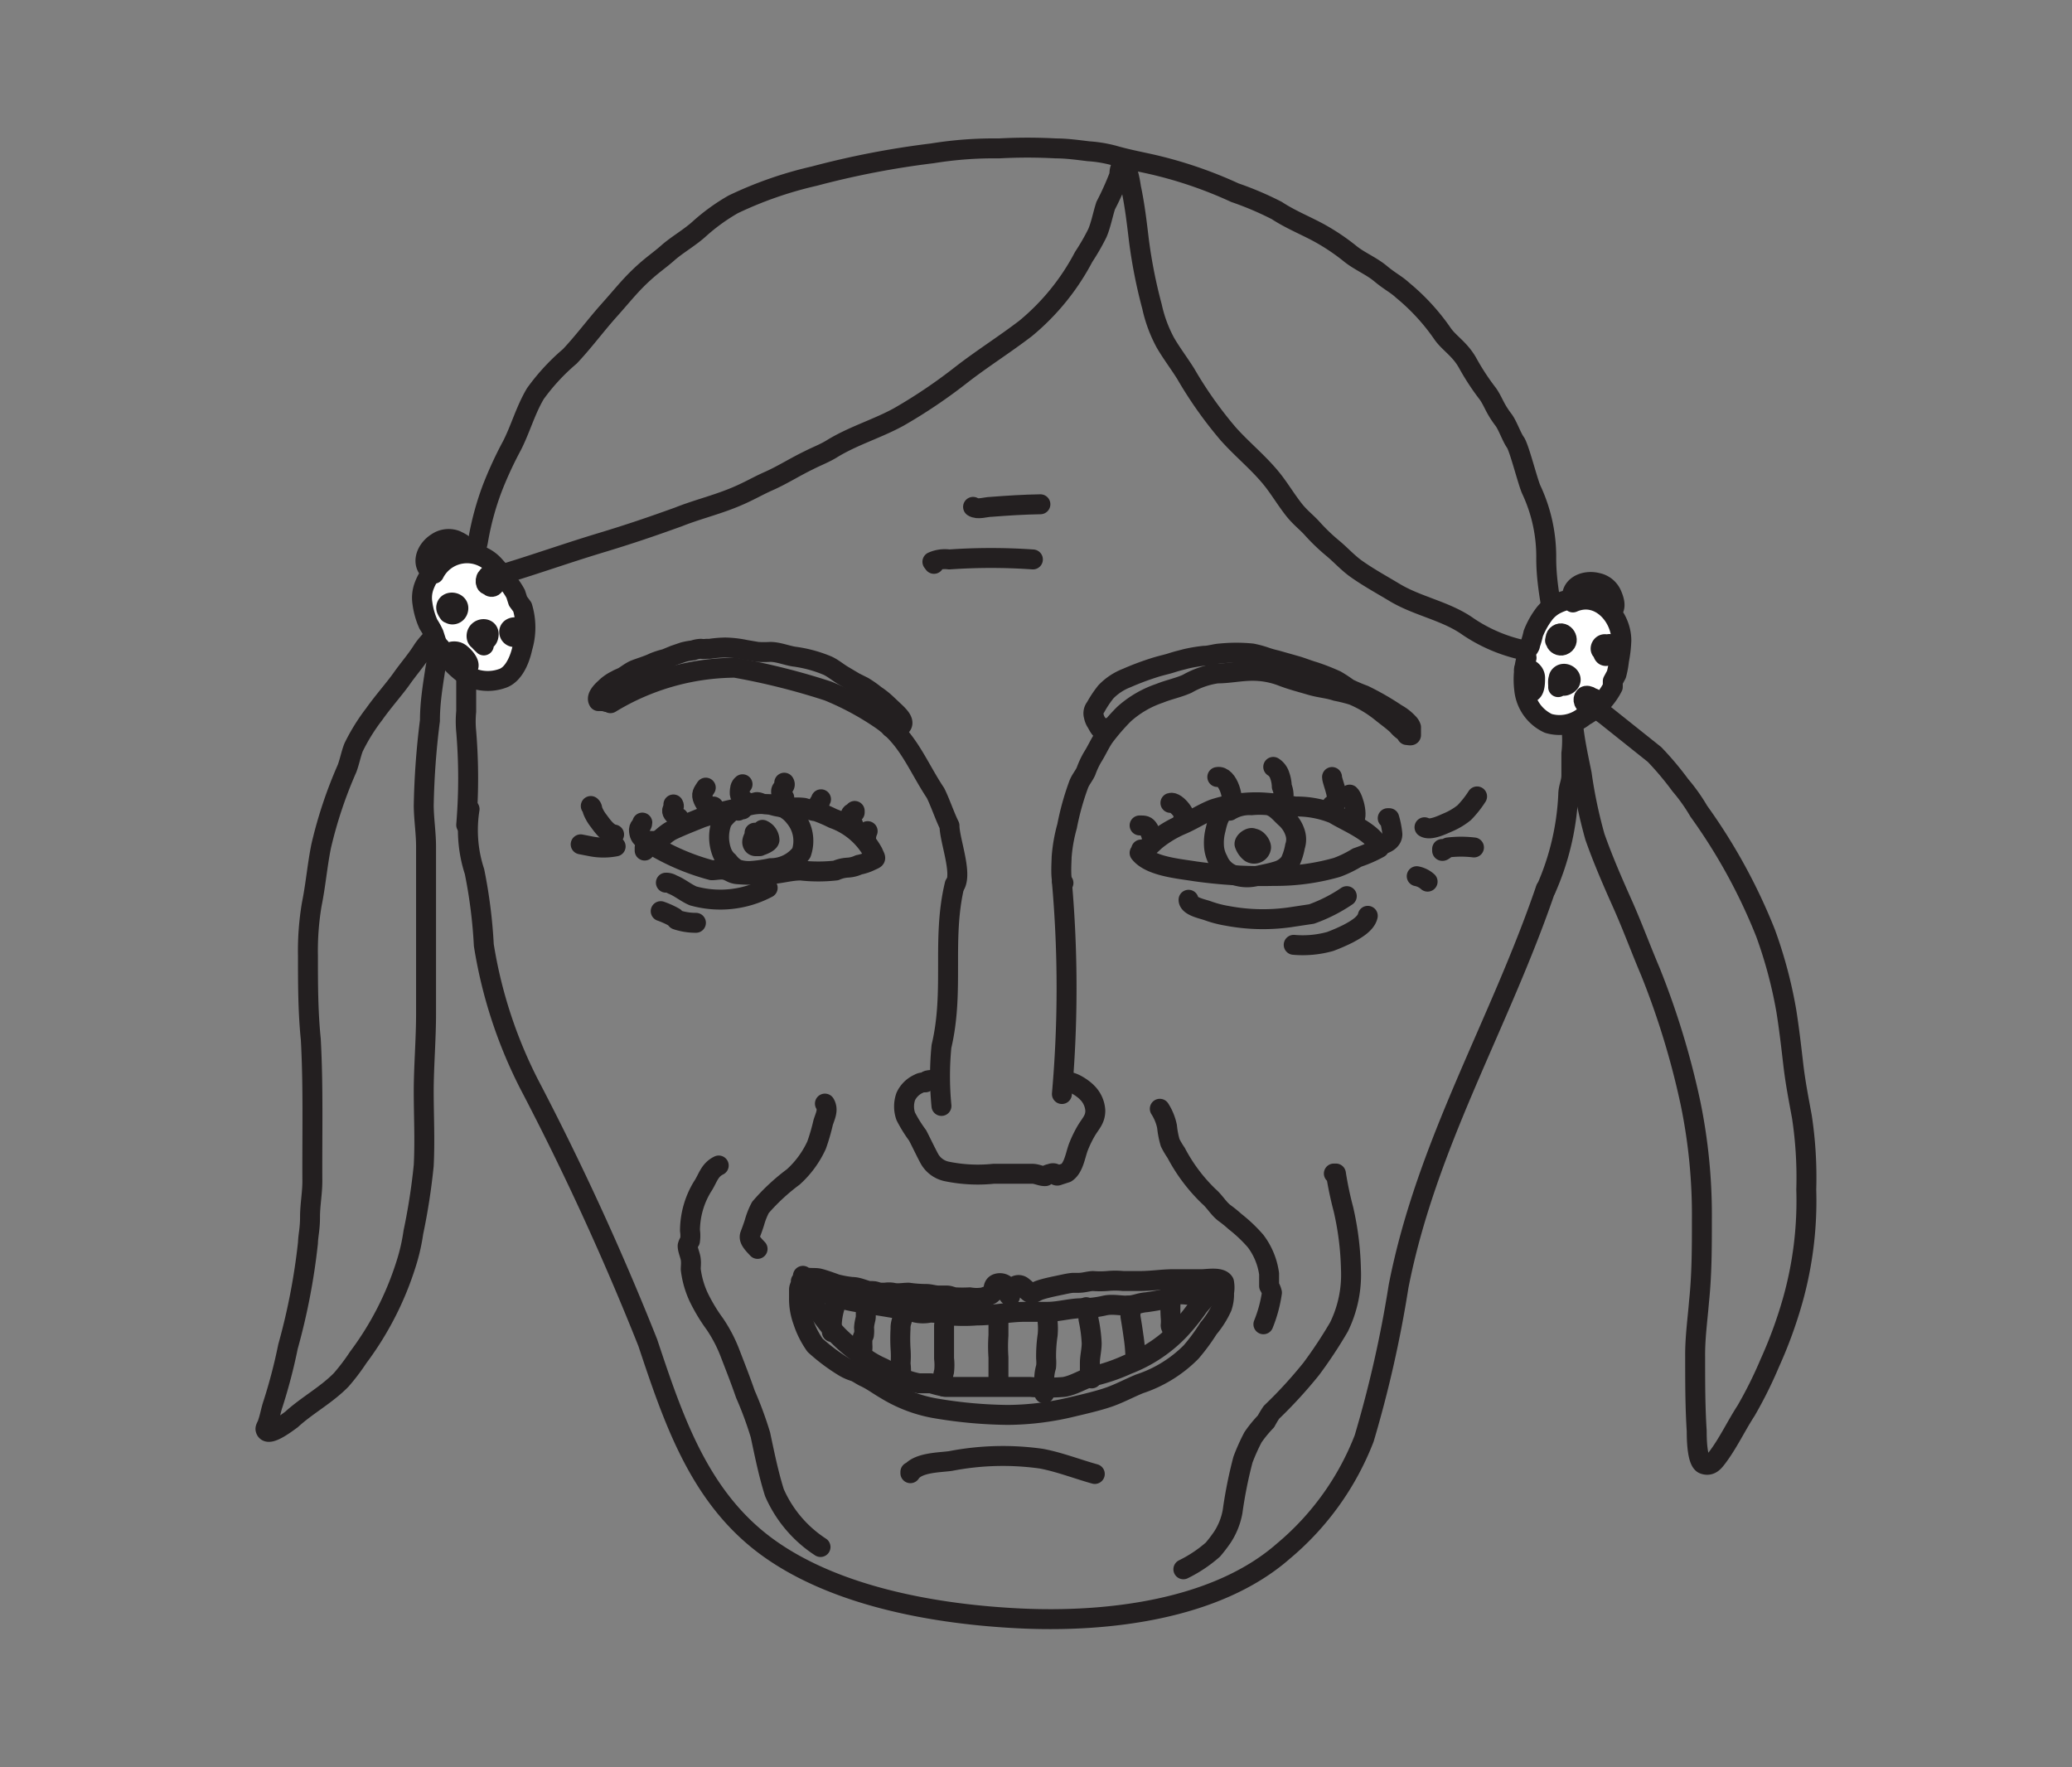<svg id="Layer_1" data-name="Layer 1" xmlns="http://www.w3.org/2000/svg" viewBox="0 0 80 68.23"><rect x="0" y="0" width="80" height="68.23" fill="#808080" stroke="none"/><defs><style>.cls-1{fill:none;stroke:#231f20;stroke-linecap:round;stroke-linejoin:round;stroke-width:0.77px;}.cls-2{fill:#fff;}</style></defs><path class="cls-1" d="M25.14,32.6a8.79,8.79,0,0,0,2.34,1c.18,0,.38-.06.56,0s.21.12.4.15a7.33,7.33,0,0,0,1.24,0c.42,0,.8-.14,1.24-.14a6.07,6.07,0,0,0,1.35,0,1.35,1.35,0,0,1,.44-.11,1.14,1.14,0,0,0,.45-.11,1.79,1.79,0,0,0,.41-.13c.29-.14.25-.07.14-.34a2.85,2.85,0,0,0-1.55-1.32,5.44,5.44,0,0,0-.66-.28c-.14,0-.36-.11-.47-.13a2.27,2.27,0,0,0-.52,0,2.48,2.48,0,0,1-.73-.11,2,2,0,0,0-1.06.08,13.25,13.25,0,0,0-1.62.41c-.39.16-.76.3-1.14.48s-.68.65-1.07.68l0,.11"/><path class="cls-1" d="M44,32.93c.4.52,1.52.61,2.13.71a18.36,18.36,0,0,0,3.06.18,8.59,8.59,0,0,0,2.43-.33,4.33,4.33,0,0,0,.78-.38,5,5,0,0,0,.85-.37c-.18-.6-1.24-1-1.75-1.32A3.79,3.79,0,0,0,50,31.14a9.24,9.24,0,0,0-1.3-.16,5.31,5.31,0,0,0-1.85.26c-.41.16-.8.42-1.22.6a4.2,4.2,0,0,0-1,.6c-.18.15-.32.35-.57.36a.51.51,0,0,1,0,.13"/><path class="cls-1" d="M41,42.24a46.66,46.66,0,0,0,0-8.19"/><path class="cls-1" d="M36.86,34.15c-.51,2.12,0,4.09-.51,6.25a11.82,11.82,0,0,0,0,2.3"/><path class="cls-1" d="M31.46,49.48c.09.47,1.18.72,1.59.79.78.13,1.56.23,2.31.41a1.27,1.27,0,0,0,.55,0,3.51,3.51,0,0,1,.8.11,6.42,6.42,0,0,0,1,0c.65,0,1.23-.14,1.88-.14h.84c.46,0,.89-.14,1.36-.14a4,4,0,0,0,.85-.1c.29-.07.58,0,.87,0s.47-.11.75-.13a9.39,9.39,0,0,0,.95-.18.25.25,0,0,1,.17-.11,1.7,1.7,0,0,1,.45,0c.27,0,.62-.2.85-.12,0,.15-.36.48-.45.63a8,8,0,0,1-.69.85,5.47,5.47,0,0,1-2,1.33,7,7,0,0,1-1.31.45c-.39.1-.74.35-1.15.42a8.19,8.19,0,0,1-1.31,0H37.11c-.19,0-.39,0-.58,0a3.77,3.77,0,0,1-.58-.14c-.14,0-.32,0-.47,0a3.43,3.43,0,0,1-.69-.21c-.29-.1-.48-.29-.76-.41a3.94,3.94,0,0,1-.87-.54,6.5,6.5,0,0,1-.84-.72,7.91,7.91,0,0,1-.68-.85,1.35,1.35,0,0,1-.33-.93"/><path class="cls-1" d="M38.55,50.92c0,.1,0,.14,0,.22s0,.28,0,.42a6.07,6.07,0,0,0,0,.85v1"/><path class="cls-1" d="M36.52,50.85a1.94,1.94,0,0,0-.07.33v1.27a2.15,2.15,0,0,1,0,.51,1,1,0,0,0,0,.58s.06,0,.05-.06"/><path class="cls-1" d="M34.82,50.66c.09.06,0,.24,0,.33a.81.81,0,0,0-.05.31,6.62,6.62,0,0,0,0,.77,3.7,3.7,0,0,1,0,.58,2.09,2.09,0,0,1,0,.56h-.06"/><path class="cls-1" d="M33.52,50.47c-.14.1-.07.31-.1.44s-.05.21-.06.35a1.11,1.11,0,0,1,0,.26c0,.07-.05.07-.06.17a2.62,2.62,0,0,0,0,.28.69.69,0,0,1-.07.35"/><path class="cls-1" d="M32.24,50.43h0a2.67,2.67,0,0,0-.12,1"/><path class="cls-1" d="M40.32,50.73c.18.05.13.13.13.32a2.68,2.68,0,0,1,0,.49,5.57,5.57,0,0,0-.06.91,1.74,1.74,0,0,1,0,.32,1.68,1.68,0,0,0-.07.39v.64"/><path class="cls-1" d="M41.94,50.47c.14.09.06.34.09.48a5.53,5.53,0,0,1,.12.91c0,.27-.07.51-.07.77,0,.11,0,.23,0,.34s.06.16.07.25"/><path class="cls-1" d="M43.57,50.41c.14.05.06.33.08.44s.08.48.11.71a6.69,6.69,0,0,1,.08.89"/><path class="cls-1" d="M45.2,50.22a4.72,4.72,0,0,0,0,.64,1.56,1.56,0,0,1,0,.31c0,.07.06.12.06.2"/><path class="cls-1" d="M31,49.26c.13.12.45.06.62.1s.45.14.67.22a4.1,4.1,0,0,0,.61.11c.23,0,.44.11.66.16a.65.65,0,0,1,.15,0c.09,0,.18.05.27.06h.2a.87.87,0,0,1,.28,0c.2.05.42,0,.62,0a4.91,4.91,0,0,0,.67.05c.18,0,.32.06.5.06h.31c.11,0,.21.06.32.07a5.23,5.23,0,0,0,.56,0,1.6,1.6,0,0,0,.54,0c.11-.05.25-.07.33-.16s0-.28.16-.36a.35.35,0,0,1,.38.07c.1.12,0,.32.15.41,0-.07.08-.24.11-.3a.24.24,0,0,1,.37-.08,1.9,1.9,0,0,1,.21.19c.14.12.19.08.34,0s.51-.16.8-.22.4-.09.59-.11h.23c.19,0,.36-.06.54-.07a3.64,3.64,0,0,0,.57,0,3,3,0,0,1,.6,0h.66c.4,0,.79-.06,1.2-.07h1.17c.22,0,.74-.1.87.12a1.08,1.08,0,0,1,0,.4,1.52,1.52,0,0,1-.08.56,3.55,3.55,0,0,1-.52.82,7.62,7.62,0,0,1-.67.91A5,5,0,0,1,44,53.43c-.39.16-.76.36-1.15.5s-.94.27-1.41.38a10.83,10.83,0,0,1-2.53.32,17.61,17.61,0,0,1-2.71-.24,5.44,5.44,0,0,1-2-.74c-.28-.16-.54-.36-.83-.49-.12-.06-.23-.14-.36-.2a1.82,1.82,0,0,1-.45-.2,7.23,7.23,0,0,1-1.09-.82A3.46,3.46,0,0,1,31,51a2.49,2.49,0,0,1-.15-.89c0-.1,0-.22,0-.32s.08-.19.07-.32"/><path class="cls-1" d="M45.89,34.74c0,.25.53.35.73.42a4.27,4.27,0,0,0,.76.2,7.44,7.44,0,0,0,2.4.06l.86-.13A6,6,0,0,0,52,34.6"/><path class="cls-1" d="M52.81,35.36c-.07.32-.5.55-.76.69a7.17,7.17,0,0,1-.69.3,3.94,3.94,0,0,1-1.41.13"/><path class="cls-1" d="M25.71,34.08a.45.45,0,0,1,.25.07c.28.11.52.32.8.44a3.91,3.91,0,0,0,2.88-.31"/><path class="cls-1" d="M25.51,35.18a3.18,3.18,0,0,1,.53.24l.08.09a2.36,2.36,0,0,0,.75.12"/><path class="cls-1" d="M44,31.87c.19,0,.26,0,.35.15s.09.23.14.34"/><path class="cls-1" d="M45.19,31c.23-.08.73.6.49.63"/><path class="cls-1" d="M47,30c.42-.09.7.92.5,1.17"/><path class="cls-1" d="M49.16,29.61a.6.6,0,0,1,.25.33,1.35,1.35,0,0,1,.08.43.92.92,0,0,1,.07.31c0,.05-.07.18-.08.26h-.07"/><path class="cls-1" d="M51.43,30c0,.22.42,1,0,1.09"/><path class="cls-1" d="M52.11,30.68c.15.13.39,1,.07,1.05"/><path class="cls-1" d="M53.58,31.59h.06a3.24,3.24,0,0,1,.12.62c0,.26-.29.39-.53.42"/><path class="cls-1" d="M24.8,31.76c0,.13-.12.13-.13.27,0,.38.27.45.58.44"/><path class="cls-1" d="M26,31.06c.07.11-.06.15-.05.26s.16.2.25.25"/><path class="cls-1" d="M27.25,30.41l0,0c-.12.19-.19.25-.1.46s.2.31.4.27"/><path class="cls-1" d="M28.67,30.28h0c-.1.08-.1.18-.11.31s.08.31.33.4"/><path class="cls-1" d="M30.28,30.22c.08.13-.09.19-.12.31a.29.29,0,0,0,.12.27"/><path class="cls-1" d="M31.7,30.86c-.05.16-.21.24-.12.44h.05"/><path class="cls-1" d="M33,31.31v.06c-.29,0-.13.33-.06.46"/><path class="cls-1" d="M33.5,32.09a.7.7,0,0,0-.06.32"/><path class="cls-1" d="M47.43,31.24c-.37.12-.43.53-.51.85a2,2,0,0,0-.05.54,1.29,1.29,0,0,0,.16.58,1,1,0,0,0,.74.61,1.4,1.4,0,0,0,.76,0c.26-.06.54-.11.79-.19a.93.93,0,0,0,.49-.35,2.34,2.34,0,0,0,.19-.6.84.84,0,0,0,0-.54,1.26,1.26,0,0,0-.36-.55c-.21-.19-.4-.45-.69-.5a3.31,3.31,0,0,0-.63,0,1.44,1.44,0,0,0-.84.21"/><path class="cls-1" d="M28.67,31.25c-.24-.17-.66.26-.79.46a1.66,1.66,0,0,0,0,1.22.88.88,0,0,0,.24.33,1.08,1.08,0,0,0,.34.3,1.46,1.46,0,0,0,.51.07,5.23,5.23,0,0,0,.78-.11,1.48,1.48,0,0,0,1.19-.59,1.42,1.42,0,0,0-.25-1.37,1.28,1.28,0,0,0-.91-.51h-.24c-.11,0-.22-.09-.33-.08a1.81,1.81,0,0,0-.7.33"/><path class="cls-1" d="M48.34,32.43l.06,0c0-.18-.35,0-.35.16a.69.69,0,0,0,.23.33.27.27,0,0,0,.41-.2c0-.14-.19-.39-.35-.34"/><path class="cls-1" d="M29.51,32.15v0c-.05-.06-.12,0-.19,0h-.14c-.1,0,0,0-.06.13s-.11.23-.05.33a.12.12,0,0,0,.12.06s.17,0,.14,0,.35-.1.38-.24a.45.45,0,0,0-.27-.39"/><path class="cls-1" d="M55,31.94c.22.14.7-.1.91-.19a2.61,2.61,0,0,0,.62-.37,3.85,3.85,0,0,0,.5-.63"/><path class="cls-1" d="M55.68,32.78s0,0,0,.06.15-.09.23-.12a4.25,4.25,0,0,1,1,0"/><path class="cls-1" d="M22.81,31.12c.07.06.05.12.08.19a1.54,1.54,0,0,0,.23.39c.13.18.35.49.59.52"/><path class="cls-1" d="M22.42,32.6l.41.08a2.48,2.48,0,0,0,.94,0"/><path class="cls-1" d="M54.7,33.83a.88.88,0,0,1,.42.21"/><path class="cls-1" d="M35.15,56.83s0,0,0,.05c.27-.42,1.13-.41,1.55-.47a10.61,10.61,0,0,1,3.51-.09c.69.13,1.38.4,2.06.59"/><path class="cls-1" d="M23.57,27.15a9.35,9.35,0,0,1,4.81-1.37,26.55,26.55,0,0,1,3.59.9,10.94,10.94,0,0,1,2,1.07c1.08.72,1.44,1.8,2.15,2.87.18.36.36.9.54,1.26,0,.54.48,1.77.23,2.27"/><path class="cls-1" d="M41,34l.06.09c-.13-.06-.07-.86-.07-1a6.06,6.06,0,0,1,.21-1.19,10.35,10.35,0,0,1,.44-1.59c.07-.2.21-.35.29-.53a3.32,3.32,0,0,1,.25-.54c.16-.25.28-.53.45-.78a8.19,8.19,0,0,1,.77-.89,3.93,3.93,0,0,1,1.37-.8c.37-.15.71-.21,1.07-.37A3.23,3.23,0,0,1,47,26c.46,0,.89-.1,1.36-.1a3.16,3.16,0,0,1,1.14.21c.36.14.72.23,1.09.34s.67.12,1,.23a6,6,0,0,1,.64.16,4.57,4.57,0,0,1,1.14.69c.2.16.4.3.59.48a1.08,1.08,0,0,0,.4.31"/><path class="cls-1" d="M18.13,31.24a5.15,5.15,0,0,0,.19,2.41,19.35,19.35,0,0,1,.36,2.84,18,18,0,0,0,1.74,5.35,106.09,106.09,0,0,1,4.59,10c1,3,2,6,4.64,7.91s6.53,2.59,9.79,2.74,7.5-.31,10.11-2.6a10.71,10.71,0,0,0,3.12-4.35A45.42,45.42,0,0,0,54,49.66c1.08-5.51,3.89-10.09,5.68-15.34"/><path class="cls-1" d="M18,31.85a21.73,21.73,0,0,0,0-3.61,4,4,0,0,1,0-.77c0-.75,0-1.51,0-2.25,0-.4.12-.77.11-1.18s.09-1,.12-1.57a5,5,0,0,1,0-.77c.06-.28.18-.54.23-.83a11,11,0,0,1,.54-2,14.82,14.82,0,0,1,.77-1.67c.33-.65.52-1.36.9-2A8.07,8.07,0,0,1,22,13.76c.53-.56,1-1.2,1.51-1.77s.77-.91,1.21-1.33.72-.59,1.07-.9.85-.59,1.23-.94a7.57,7.57,0,0,1,1.29-.93A14.94,14.94,0,0,1,31.44,6.8,33.52,33.52,0,0,1,36,5.92a14.83,14.83,0,0,1,2.57-.19,20.15,20.15,0,0,1,2.2,0c.42,0,.84.06,1.26.11A5,5,0,0,1,43,6c.45.13.9.22,1.36.32a16.42,16.42,0,0,1,3.32,1.12,12.32,12.32,0,0,1,1.62.69c.5.33,1.09.57,1.61.85a8.27,8.27,0,0,1,1.25.84c.36.28.79.45,1.15.75s.59.4.85.64a8.17,8.17,0,0,1,1.52,1.65c.26.39.69.61,1,1.18a9.25,9.25,0,0,0,.77,1.17c.22.32.25.54.6,1,.16.21.31.66.46.87s.49,1.58.62,1.84a6.09,6.09,0,0,1,.57,2.64c0,1.15.29,2.24.45,3.37.05.36.2.68.23,1.05a4.88,4.88,0,0,0,.2,1.09,1.62,1.62,0,0,1,0,.54,1.94,1.94,0,0,0,.09.48,4.27,4.27,0,0,1,0,1c0,.29,0,.57,0,.85s-.12.46-.12.75a10.12,10.12,0,0,1-.86,3.64"/><path class="cls-1" d="M23.65,27.07l0,0c-.06-.05-.11.07-.16,0-.06.08-.11,0-.17,0s-.06,0-.12,0-.09-.05-.09,0c-.11-.17.16-.42.26-.51a1.59,1.59,0,0,1,.43-.3c.08-.05.17-.08.25-.12s.27-.19.42-.26.54-.18.78-.3a3.22,3.22,0,0,1,.44-.14l.34-.14.35-.12a2.32,2.32,0,0,1,.38-.07,1,1,0,0,1,.3-.06.81.81,0,0,0,.22,0l.13,0A4.51,4.51,0,0,1,28,25a4.15,4.15,0,0,1,.78.09l.47.08a4,4,0,0,0,.49,0c.3,0,.61.13.91.18a5,5,0,0,1,1.3.35c.22.1.41.27.62.39l.42.25.34.17a4,4,0,0,1,.47.33,3.08,3.08,0,0,1,.44.35l.34.32c.1.1.37.35.22.51a.58.58,0,0,1-.18.08c-.08,0-.14,0-.22,0"/><path class="cls-1" d="M42.67,28.11h0l-.08.09c-.12,0-.21-.24-.28-.34a.72.72,0,0,1-.08-.22.36.36,0,0,1,.07-.33,4.17,4.17,0,0,1,.4-.6,2.24,2.24,0,0,1,.8-.53c.32-.14.63-.26,1-.38s.49-.13.74-.21.36-.1.54-.15a5.85,5.85,0,0,1,.71-.12c.21,0,.43-.08.64-.09a6.12,6.12,0,0,1,1.21,0,3.92,3.92,0,0,1,.49.13,3.81,3.81,0,0,0,.45.13l.81.23c.2.06.42.15.63.21a8.26,8.26,0,0,1,.87.34,5.46,5.46,0,0,1,.47.31,6.57,6.57,0,0,0,.61.26,10.37,10.37,0,0,1,1.25.72,1.79,1.79,0,0,1,.46.36.39.39,0,0,1,.1.16s0,.06,0,.09a.07.07,0,0,0,0,.05s0,.13,0,.16-.12,0-.16,0"/><path class="cls-1" d="M31.85,42.61c.15.25,0,.5-.07.74a7.78,7.78,0,0,1-.25.86,3.76,3.76,0,0,1-.9,1.23,7.9,7.9,0,0,0-1.27,1.18,2.92,2.92,0,0,0-.23.58c-.05.16-.11.32-.17.48s.07.31.29.54"/><path class="cls-1" d="M44.78,42.81a2,2,0,0,1,.28.69,3.39,3.39,0,0,0,.12.62,3.07,3.07,0,0,0,.23.39,6.58,6.58,0,0,0,1.27,1.69c.22.19.36.45.59.63a4.78,4.78,0,0,1,.42.34,5.61,5.61,0,0,1,.79.75A2.71,2.71,0,0,1,49,49.18c0,.16,0,.31,0,.47a.85.85,0,0,1,.11.26,5.25,5.25,0,0,1-.33,1.22"/><path class="cls-1" d="M27.75,45c-.37.18-.42.51-.63.82a3.29,3.29,0,0,0-.48,1.69,1.35,1.35,0,0,1,0,.4.56.56,0,0,0-.09.19c0,.16.1.36.12.52s0,.26,0,.39a3.57,3.57,0,0,0,.3,1.06,6.64,6.64,0,0,0,.63,1.05,5.54,5.54,0,0,1,.6,1.16c.2.52.39,1,.58,1.55a14,14,0,0,1,.58,1.57c.16.75.31,1.5.54,2.23a4.78,4.78,0,0,0,1.78,2.1"/><path class="cls-1" d="M51.5,45.31l.08,0a13.55,13.55,0,0,0,.29,1.38A11.36,11.36,0,0,1,52.16,49a4.59,4.59,0,0,1-.46,2.23,17.44,17.44,0,0,1-1.07,1.62,17.52,17.52,0,0,1-1.54,1.68,4.05,4.05,0,0,0-.21.35,4.76,4.76,0,0,0-.5.61,7.47,7.47,0,0,0-.39.87,17.11,17.11,0,0,0-.4,2,2.66,2.66,0,0,1-.4,1,5.82,5.82,0,0,1-.36.47,5.15,5.15,0,0,1-1.14.76"/><path class="cls-1" d="M36.16,41.72a.13.13,0,0,1,0,.06.35.35,0,0,0-.31-.07.15.15,0,0,0-.12.08c-.09,0-.17,0-.25.05a1,1,0,0,0-.51.5,1.16,1.16,0,0,0,0,.76,5.31,5.31,0,0,0,.46.74c.15.29.29.59.45.89a1,1,0,0,0,.68.5,5.94,5.94,0,0,0,1.8.09h1.5c.18,0,.34.1.5.09a.4.4,0,0,1,.21-.09.17.17,0,0,1,.17,0,.08.08,0,0,0,.12.06l.31-.1c.29-.19.35-.69.47-1a4.43,4.43,0,0,1,.3-.62c.18-.3.35-.44.35-.78a1.06,1.06,0,0,0-.32-.7c-.15-.16-.59-.46-.8-.4"/><path class="cls-1" d="M36.06,21.77,36,21.69a1.19,1.19,0,0,1,.65-.09,23.23,23.23,0,0,1,3.23,0"/><path class="cls-1" d="M37.57,19.57c.18.12.49,0,.69,0,.64-.05,1.27-.09,1.91-.1"/><path class="cls-1" d="M18.16,22.41a1.49,1.49,0,0,0,.43-.08c.38-.09.77-.14,1.14-.26,1.16-.36,2.3-.76,3.46-1.11s2-.64,3-1c.65-.26,1.33-.43,2-.69s1-.48,1.5-.7,1-.54,1.54-.8c.29-.15.59-.26.87-.43.82-.51,1.76-.78,2.6-1.24a20.27,20.27,0,0,0,2.43-1.64c.8-.62,1.66-1.16,2.47-1.78a9,9,0,0,0,2.24-2.76A8.62,8.62,0,0,0,42.37,9c.14-.33.21-.72.32-1.06a11.23,11.23,0,0,0,.53-1.18c0-.08,0-.38.17-.34s.26.7.28.83c.14.65.22,1.33.3,2a19.43,19.43,0,0,0,.51,2.59A5.27,5.27,0,0,0,45,13.24c.24.41.53.79.78,1.19a15.67,15.67,0,0,0,1.64,2.32c.58.65,1.27,1.19,1.79,1.88.24.32.45.66.71,1s.49.5.73.76a7.46,7.46,0,0,0,.81.78c.29.24.55.53.86.76.47.34,1,.63,1.5.93.9.55,2,.72,2.86,1.33a6.11,6.11,0,0,0,2.13.91,4.31,4.31,0,0,0,1,.27"/><path class="cls-1" d="M60.39,24.05c.06.23-.2.5-.27.71a1.63,1.63,0,0,0-.08.58,2,2,0,0,0,.09.68c0,.11.13.36.25.42s.41-.08.5-.24a3.87,3.87,0,0,0,.19-1.79c0-.12.06-.38,0-.49s-.26,0-.33.19a4.19,4.19,0,0,0-.33,1.48c0,.29-.09,1.12.26,1.22s.59-.41.68-.57a2,2,0,0,0,0-1.62c-.06-.16-.26-.62-.45-.65s-.28.11-.36.25a2.67,2.67,0,0,0-.41,1.37"/><path class="cls-1" d="M17.31,22c.14.13-.06.38-.09.54-.07.32-.24,1,.09,1.27A1,1,0,0,0,18,23c.06-.29.16-1.49-.39-1.44a2.31,2.31,0,0,0-.18,1.35c0,.25.27,1,.69.89a1.8,1.8,0,0,0,.16-1c0-.26-.23-.88-.52-1s-.41.12-.47.33a1.22,1.22,0,0,0,.22.94"/><path class="cls-1" d="M60.64,26.45h0c-.09.08,0,.32,0,.43a10.05,10.05,0,0,0,.11,1.22c.07.6.2,1.19.32,1.78a18.41,18.41,0,0,0,.51,2.43c.31.88.68,1.73,1.06,2.58s.71,1.75,1.08,2.62a31,31,0,0,1,1.55,5.08,21.36,21.36,0,0,1,.44,4.51c0,1.06,0,2.1-.11,3.15-.06.73-.16,1.43-.15,2.16,0,1,0,1.89.06,2.84,0,.21,0,1.18.27,1.28s.41-.11.52-.25c.43-.57.73-1.22,1.12-1.82a16.41,16.41,0,0,0,.91-1.83,17.25,17.25,0,0,0,.88-2.4,14.17,14.17,0,0,0,.53-4.3,15.6,15.6,0,0,0-.17-2.82c-.12-.65-.25-1.31-.33-2s-.16-1.39-.27-2.08a17.48,17.48,0,0,0-.8-3,21.79,21.79,0,0,0-2.58-4.71,6.81,6.81,0,0,0-.71-1,11.72,11.72,0,0,0-1-1.19L62.1,27.71a5.79,5.79,0,0,0-.59-.42c-.32-.2-.85-.48-.95-.84"/><path class="cls-1" d="M17.13,23.87c-.06.47-.58.86-.82,1.24s-.54.72-.8,1.09-.73.9-1.06,1.37a7.49,7.49,0,0,0-.8,1.29c-.1.26-.15.54-.25.81a16.94,16.94,0,0,0-1,3c-.15.74-.21,1.49-.36,2.23a10.77,10.77,0,0,0-.15,2c0,1.07,0,2.15.11,3.23.1,1.82.05,3.65.06,5.47,0,.47-.09.92-.09,1.39s-.07.69-.08,1a24.78,24.78,0,0,1-.77,4,20.67,20.67,0,0,1-.58,2.22c-.08.23-.12.49-.2.72,0,.06-.1.19-.09.25.07.35.87-.28,1-.37.6-.55,1.34-.94,1.92-1.53a8,8,0,0,0,.66-.87,12,12,0,0,0,1.85-3.61,7.43,7.43,0,0,0,.28-1.22A24.27,24.27,0,0,0,16.36,45c.05-1,0-1.91,0-2.86s.09-2,.09-3V36.75c0-1.36,0-2.71,0-4.06,0-.53-.08-1-.09-1.57a30.15,30.15,0,0,1,.24-3.3c0-.66.1-1.29.2-1.94a4.9,4.9,0,0,1,.58-1.66,4.06,4.06,0,0,1,1.21-1.12"/><path class="cls-2" d="M60.82,23.1c0,.16-.24.06-.35.08a1.74,1.74,0,0,0-.36.13,1.33,1.33,0,0,0-.5.41,3.16,3.16,0,0,0-.41.74,3.31,3.31,0,0,1-.12.42c0,.09-.09.17-.14.26a.76.76,0,0,0,0,.26,3.13,3.13,0,0,0-.09,1.22,1.62,1.62,0,0,0,.93,1.31,1.51,1.51,0,0,0,1.39-.28,2.72,2.72,0,0,0,1.1-1.13l0-.22.14-.26a3.41,3.41,0,0,0,.1-.54,4.77,4.77,0,0,0,.09-.77c0-.95-.88-1.91-1.87-1.47-.19-.59.41-.89.93-.76a.78.78,0,0,1,.57.45c.09.21.19.5,0,.66l0-.08"/><path class="cls-1" d="M60.82,23.1c0,.16-.24.06-.35.08a1.74,1.74,0,0,0-.36.13,1.33,1.33,0,0,0-.5.41,3.16,3.16,0,0,0-.41.74,3.31,3.31,0,0,1-.12.42c0,.09-.09.17-.14.26a.76.76,0,0,0,0,.26,3.13,3.13,0,0,0-.09,1.22,1.62,1.62,0,0,0,.93,1.31,1.51,1.51,0,0,0,1.39-.28,2.72,2.72,0,0,0,1.1-1.13l0-.22.14-.26a3.41,3.41,0,0,0,.1-.54,4.77,4.77,0,0,0,.09-.77c0-.95-.88-1.91-1.87-1.47-.19-.59.41-.89.93-.76a.78.78,0,0,1,.57.45c.09.21.19.5,0,.66l0-.08"/><path class="cls-1" d="M60.21,24.56l.06.07c-.41,0-.13.42.12.26s0-.56-.24-.4.07.5.23.31-.27-.58-.34-.07"/><path class="cls-1" d="M62.19,24.9V25c.06-.23-.18-.12-.26,0s-.06.4.15.31a.25.25,0,0,0,0-.4c-.24-.16-.39.22-.18.24"/><path class="cls-1" d="M60.39,26.1h0c-.3,0-.2.54.13.33s-.08-.56-.29-.35.31.55.29.19a.2.2,0,0,0-.27-.15c-.14.07-.08.29-.09.41"/><path class="cls-1" d="M61.33,27.22c-.17,0-.25-.22-.14-.33s.46.14.24.15c0-.11.13-.12.15,0l-.08,0"/><path class="cls-1" d="M58.84,25.85c.16.1.16-.1.33.08a.35.35,0,0,1,.1.26c0,.17,0,.7-.34.5,0-.13.14-.17.24-.17.08-.19,0-.38-.24-.33"/><path class="cls-2" d="M16.72,22c.09.13-.12.21-.19.3a2.11,2.11,0,0,0-.16.34,1.31,1.31,0,0,0-.06.65,2.88,2.88,0,0,0,.23.81,2.82,2.82,0,0,1,.21.38l.09.28A.65.65,0,0,0,17,25a3.38,3.38,0,0,0,.8.93,1.66,1.66,0,0,0,1.58.27c.46-.14.7-.76.79-1.19a2.71,2.71,0,0,0,0-1.57L20,23.21l-.09-.28a2.85,2.85,0,0,0-.31-.46,5.26,5.26,0,0,0-.48-.6,1.42,1.42,0,0,0-2.36.28c-.56-.29-.34-.92.11-1.2a.8.8,0,0,1,.73-.09c.21.1.48.23.45.49a.29.29,0,0,1,0-.09"/><path class="cls-1" d="M16.72,22c.09.13-.12.21-.19.3a2.11,2.11,0,0,0-.16.34,1.31,1.31,0,0,0-.06.65,2.88,2.88,0,0,0,.23.81,2.82,2.82,0,0,1,.21.38l.09.28A.65.65,0,0,0,17,25a3.38,3.38,0,0,0,.8.93,1.66,1.66,0,0,0,1.58.27c.46-.14.7-.76.79-1.19a2.71,2.71,0,0,0,0-1.57L20,23.21l-.09-.28a2.85,2.85,0,0,0-.31-.46,5.26,5.26,0,0,0-.48-.6,1.42,1.42,0,0,0-2.36.28c-.56-.29-.34-.92.11-1.2a.8.8,0,0,1,.73-.09c.21.1.48.23.45.49a.29.29,0,0,1,0-.09"/><path class="cls-1" d="M17.33,23.44h.09c-.28.31.2.4.27.1s-.41-.38-.46-.11a.19.19,0,1,0,.38.06c0-.21-.6-.22-.28.19"/><path class="cls-1" d="M19,22.29s0,0,0,0c-.12-.21-.22,0-.21.16s.23.32.32.11-.11-.33-.26-.3-.13.43.05.29"/><path class="cls-1" d="M18.54,24.41l0,0c-.24.19.24.53.32.15s-.46-.34-.46,0,.62.16.35-.07a.2.2,0,0,0-.31.08c0,.15.15.26.24.35"/><path class="cls-1" d="M20,24.54a.2.2,0,0,1-.34-.14c0-.24.43-.22.28-.06-.08-.08,0-.18.1-.12l0,.07"/><path class="cls-1" d="M17.27,25.32c.18,0,0-.18.29-.17a.38.38,0,0,1,.25.11c.14.11.49.5.12.6-.12-.07,0-.23,0-.29s-.28-.25-.4-.06"/><path class="cls-1" d="M61.16,22.76c.09.12.15,0,.26.08s.09.08.16.09.16,0,.25,0,.09.08.17.08a.64.64,0,0,0,0,.07"/><path class="cls-1" d="M16.71,21.56l.06.05a.66.66,0,0,1,.78-.55v.07"/></svg>